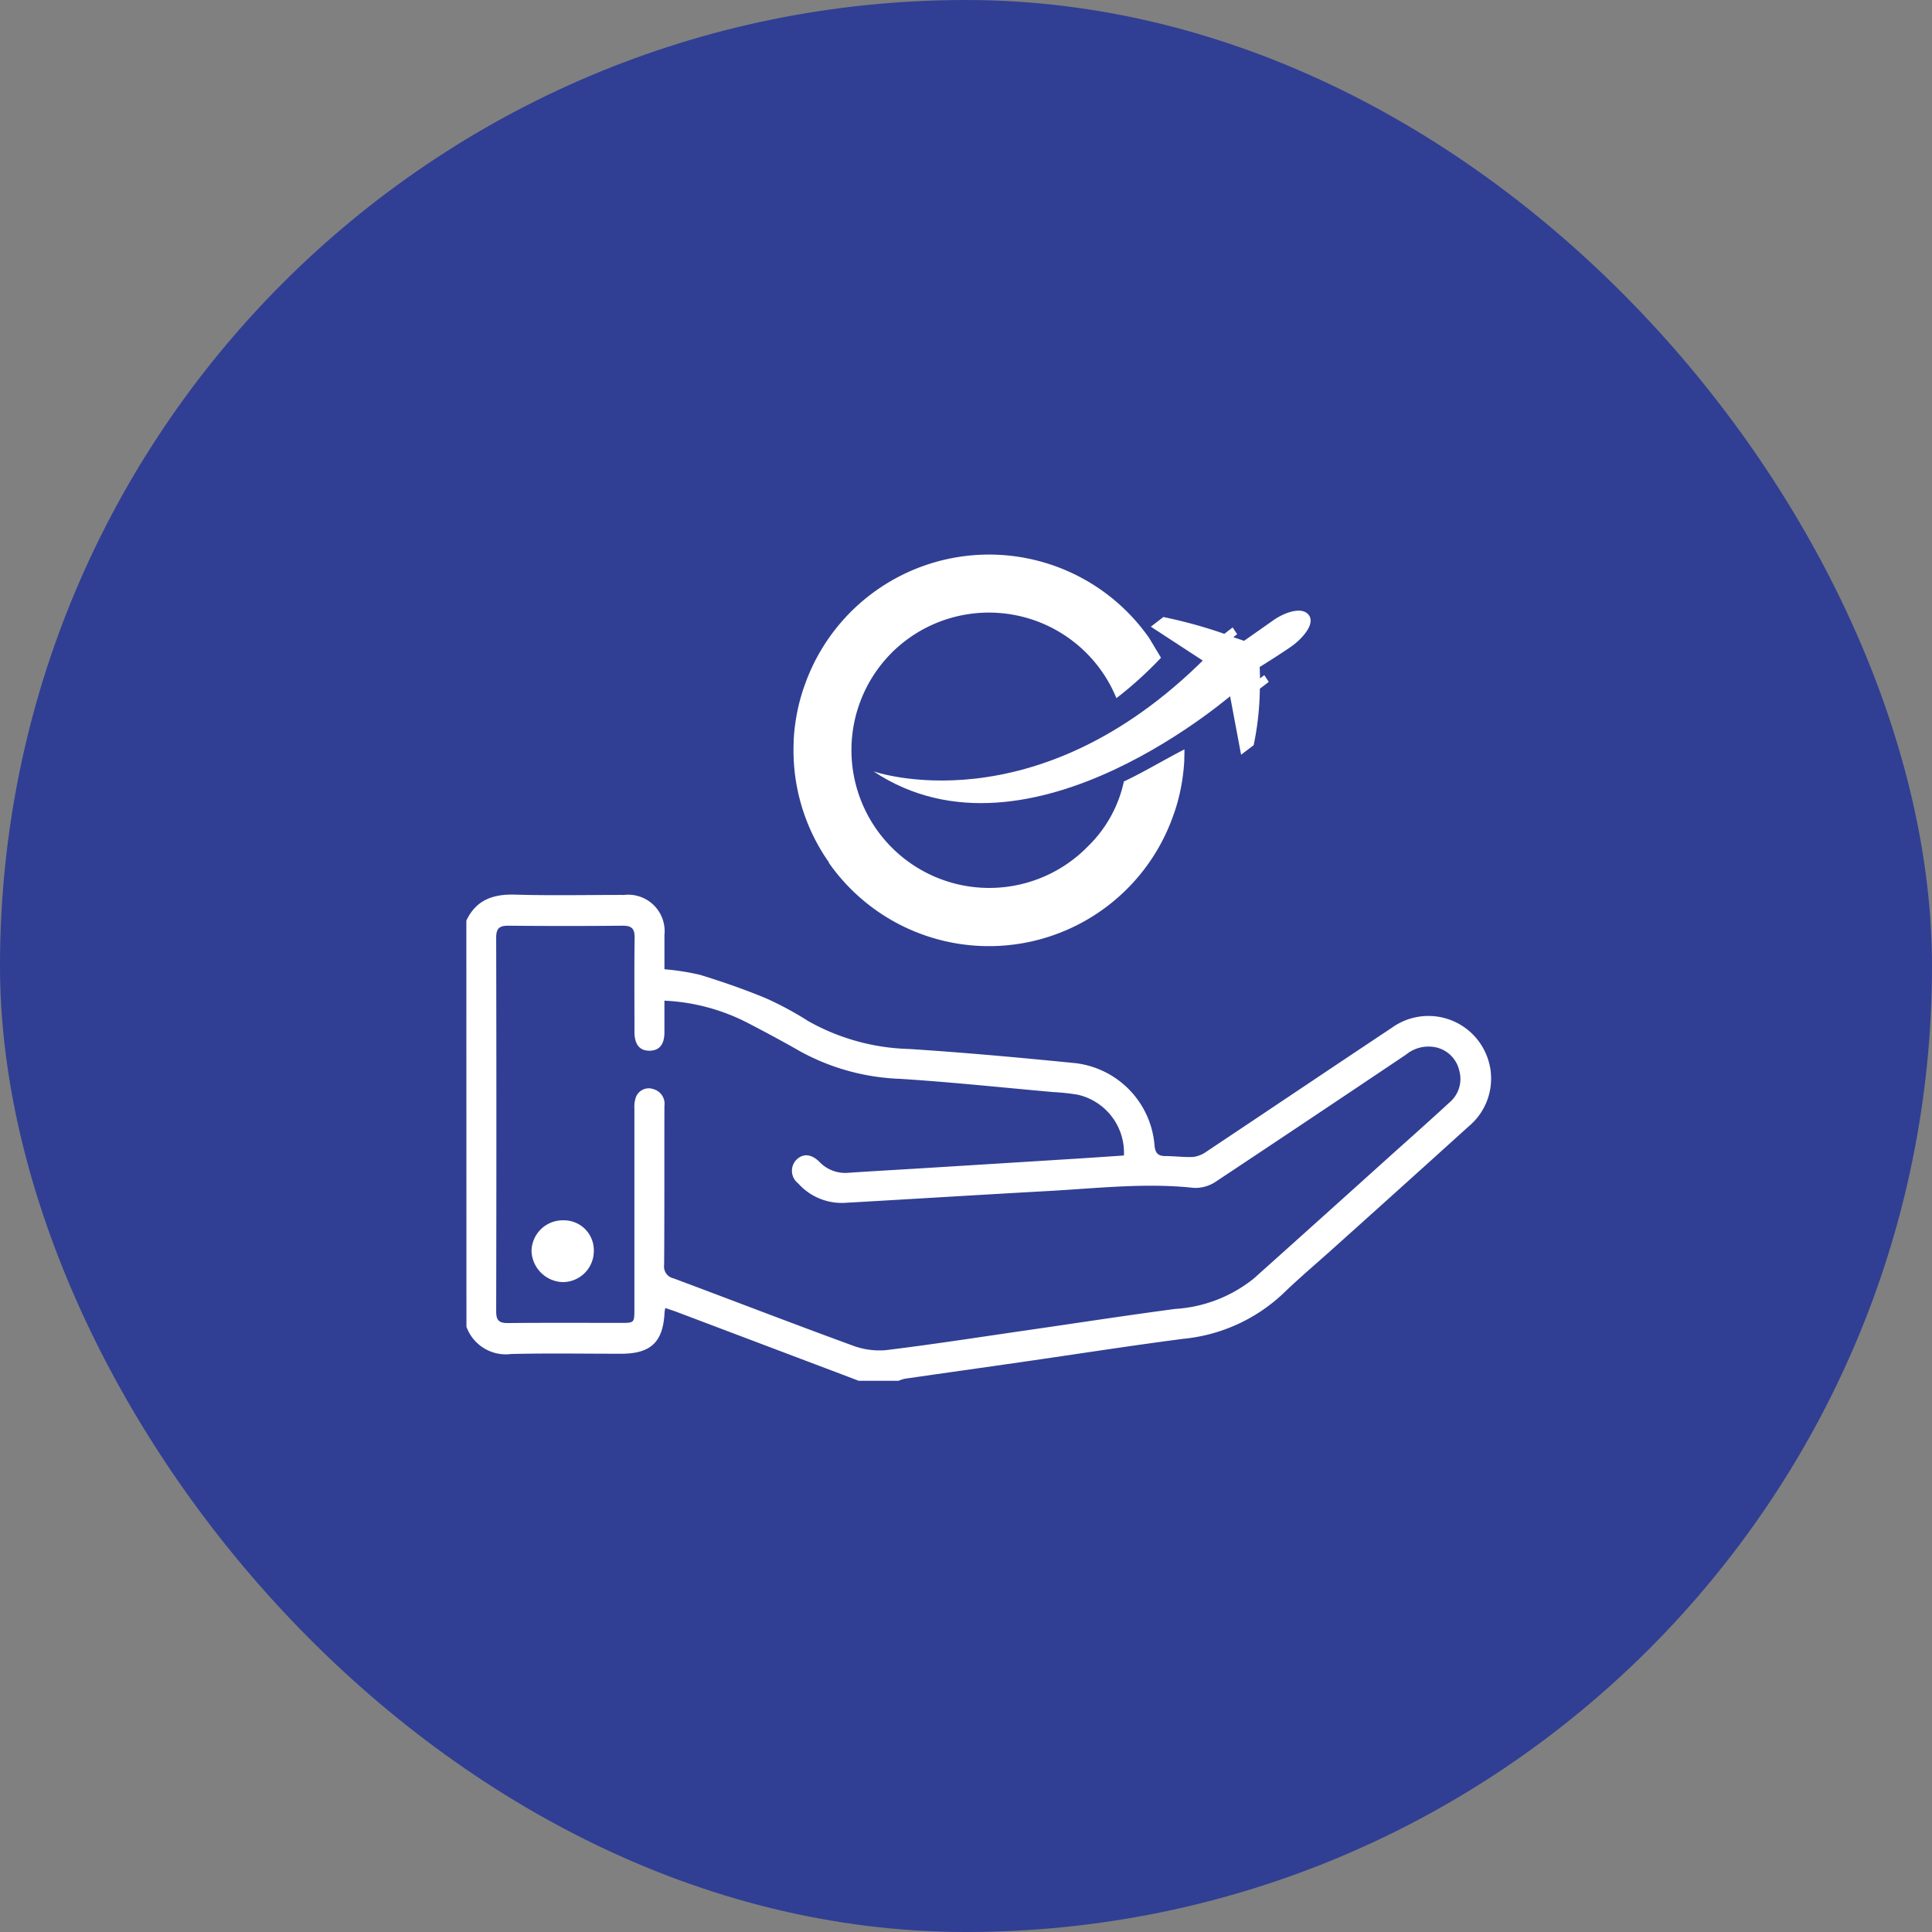 <?xml version="1.0" encoding="UTF-8"?>
<svg xmlns="http://www.w3.org/2000/svg" width="145" height="145" viewBox="0 0 145 145">
  <rect x="0" y="0" width="145" height="145" fill="#808080" stroke="none"/>
  <g id="Icon_respaldo" transform="translate(-655 -686)">
    <rect id="Rectángulo_4275" data-name="Rectángulo 4275" width="145" height="145" rx="72.5" transform="translate(655 686)" fill="#303f93"></rect>
    <g id="Grupo_10188" data-name="Grupo 10188" transform="translate(6937 12246.744)">
      <path id="Trazado_9509" data-name="Trazado 9509" d="M-1916.223,884.139c.737-1.562,2.012-2,3.665-1.951,2.724.082,5.453.019,8.18.023a2.735,2.735,0,0,1,3.022,3.009c0,.848,0,1.7,0,2.57a18.31,18.31,0,0,1,2.663.416c1.683.515,3.354,1.095,4.978,1.771a24.889,24.889,0,0,1,3.16,1.708,16.3,16.3,0,0,0,7.557,2.088c4.163.267,8.32.648,12.472,1.061a6.757,6.757,0,0,1,5.953,6.176c.049.558.249.8.812.8.7,0,1.4.1,2.1.064a2.175,2.175,0,0,0,1-.408c4.637-3.089,9.257-6.2,13.9-9.287a4.7,4.7,0,0,1,7.027,1.879,4.663,4.663,0,0,1-1.25,5.514q-5.091,4.606-10.2,9.187c-1.246,1.121-2.529,2.2-3.733,3.366a12.7,12.7,0,0,1-7.493,3.4c-4.058.528-8.1,1.163-12.153,1.746-2.914.42-5.83.829-8.745,1.249a2.864,2.864,0,0,0-.474.154h-3c-.339-.129-.678-.26-1.018-.388q-6.324-2.392-12.648-4.783c-.271-.1-.549-.189-.84-.289a2.729,2.729,0,0,0-.057.3c-.1,2.246-1.018,3.131-3.263,3.132-2.748,0-5.5-.048-8.244.019a3.144,3.144,0,0,1-3.364-2.043Zm14.866,6.008c0,.828,0,1.6,0,2.368,0,.914-.372,1.374-1.1,1.387-.757.013-1.147-.463-1.148-1.414,0-2.352-.022-4.7.012-7.054.01-.691-.218-.919-.905-.913q-4.278.041-8.558,0c-.66-.005-.929.172-.928.889q.03,14.034,0,28.068c0,.652.211.87.868.864,2.827-.028,5.655-.012,8.483-.012,1.022,0,1.023,0,1.023-1.06q0-7.5,0-15.009a2.21,2.21,0,0,1,.114-.876,1.032,1.032,0,0,1,1.308-.6,1.139,1.139,0,0,1,.831,1.261c-.012,3.978.008,7.955-.022,11.932a.905.905,0,0,0,.71,1.011c4.462,1.666,8.9,3.383,13.378,5.019a5.726,5.726,0,0,0,2.554.368c3.592-.438,7.169-1,10.752-1.516,3.656-.529,7.307-1.093,10.969-1.578a10.443,10.443,0,0,0,5.9-2.288q5.171-4.632,10.327-9.28c1.451-1.3,2.915-2.6,4.346-3.922a2.3,2.3,0,0,0,.746-2.372,2.309,2.309,0,0,0-1.749-1.768,2.661,2.661,0,0,0-2.25.541q-7.125,4.789-14.277,9.536a2.751,2.751,0,0,1-1.657.467c-3.659-.393-7.293.037-10.933.238-5.093.281-10.184.6-15.278.888a4.38,4.38,0,0,1-3.479-1.462,1.193,1.193,0,0,1-.173-1.73c.5-.532,1.139-.509,1.769.114a2.665,2.665,0,0,0,2.162.821c1.9-.128,3.794-.231,5.691-.349q5.69-.352,11.381-.708c1.212-.076,2.423-.161,3.62-.241a4.462,4.462,0,0,0-3.46-4.561,16.287,16.287,0,0,0-1.86-.2c-3.833-.341-7.663-.751-11.5-.993a16.825,16.825,0,0,1-7.5-2.074c-1.278-.733-2.578-1.427-3.884-2.107A15.12,15.12,0,0,0-1901.357,890.147Z" transform="translate(-4330.777 -12375.789)" fill="#fff"></path>
      <path id="Trazado_9511" data-name="Trazado 9511" d="M-1890.84,1037.682a4.04,4.04,0,0,1-4-4.008,3.988,3.988,0,0,1,4.021-3.972,4,4,0,0,1,4.005,3.991A4.046,4.046,0,0,1-1890.84,1037.682Zm.009-5.7a1.677,1.677,0,0,0-1.69,1.719,1.693,1.693,0,0,0,1.723,1.7,1.7,1.7,0,0,0,1.655-1.693A1.685,1.685,0,0,0-1890.831,1031.98Z" transform="translate(-4348.942 -12501.116)" fill="none"></path>
      <g id="Grupo_10187" data-name="Grupo 10187" transform="translate(-6222.442 -11519.122)">
        <path id="Trazado_102" data-name="Trazado 102" d="M1695.187,676.5s-15.585,13.932-27.322,6.111c0,0,12.117,4.28,24.906-8.509" transform="translate(-1661.863 -666.341)" fill="#fff"></path>
        <path id="Trazado_103" data-name="Trazado 103" d="M1756.247,665.784l.953,5.071.944-.716a21.891,21.891,0,0,0,.464-4.239l.669-.512-.336-.507-.324.247c0-.24-.011-.616-.022-.856,0,0,1.954-1.218,2.521-1.648.673-.51,1.664-1.574,1.169-2.247s-1.819-.22-2.708.417c-.538.385-2.161,1.516-2.161,1.516-.2-.085-.6-.2-.8-.279l.288-.22-.337-.508-.626.479a35.881,35.881,0,0,0-4.574-1.261l-.94.724,4.441,2.9" transform="translate(-1723.612 -655.834)" fill="#fff"></path>
        <path id="Trazado_105" data-name="Trazado 105" d="M1670.739,649.582a14.665,14.665,0,0,0-25.849,3.543l-.008.022c-.033.093-.065.186-.1.28-.01.03-.02.06-.029.09-.023.072-.046.145-.069.218-.017.055-.033.109-.049.164s-.029.1-.043.149c-.023.082-.045.165-.067.247-.007.024-.012.047-.018.07a14.651,14.651,0,0,0-.446,2.938l.006,0q-.017.351-.017.706a14.6,14.6,0,0,0,2.665,8.426l-.014.022a14.665,14.665,0,0,0,25.849-3.543l.008-.022q.049-.14.1-.28l.03-.089c.023-.073.046-.145.069-.218q.025-.082.049-.164l.043-.149c.023-.082.045-.165.067-.247l.018-.07a14.689,14.689,0,0,0,.446-2.937l-.006,0q.017-.351.017-.707c0-.029,0-.057,0-.086-1.407.719-3.222,1.8-4.545,2.409a9.612,9.612,0,0,1-2.739,4.909c-.075.076-.151.152-.228.226l0,0a10.344,10.344,0,0,1-14.537-14.715c.075-.077.15-.153.228-.227l0,0a10.34,10.34,0,0,1,16.715,3.555,28.9,28.9,0,0,0,3.347-3.033" transform="translate(-1644.054 -643.326)" fill="#fff"></path>
      </g>
      <path id="Trazado_9512" data-name="Trazado 9512" d="M-180.855,255.5a2.333,2.333,0,0,1-2.325,2.328,2.42,2.42,0,0,1-2.351-2.345,2.345,2.345,0,0,1,2.37-2.292A2.246,2.246,0,0,1-180.855,255.5Z" transform="translate(-6056.578 -11722.348)" fill="#fff"></path>
    </g>
  </g>
</svg>
